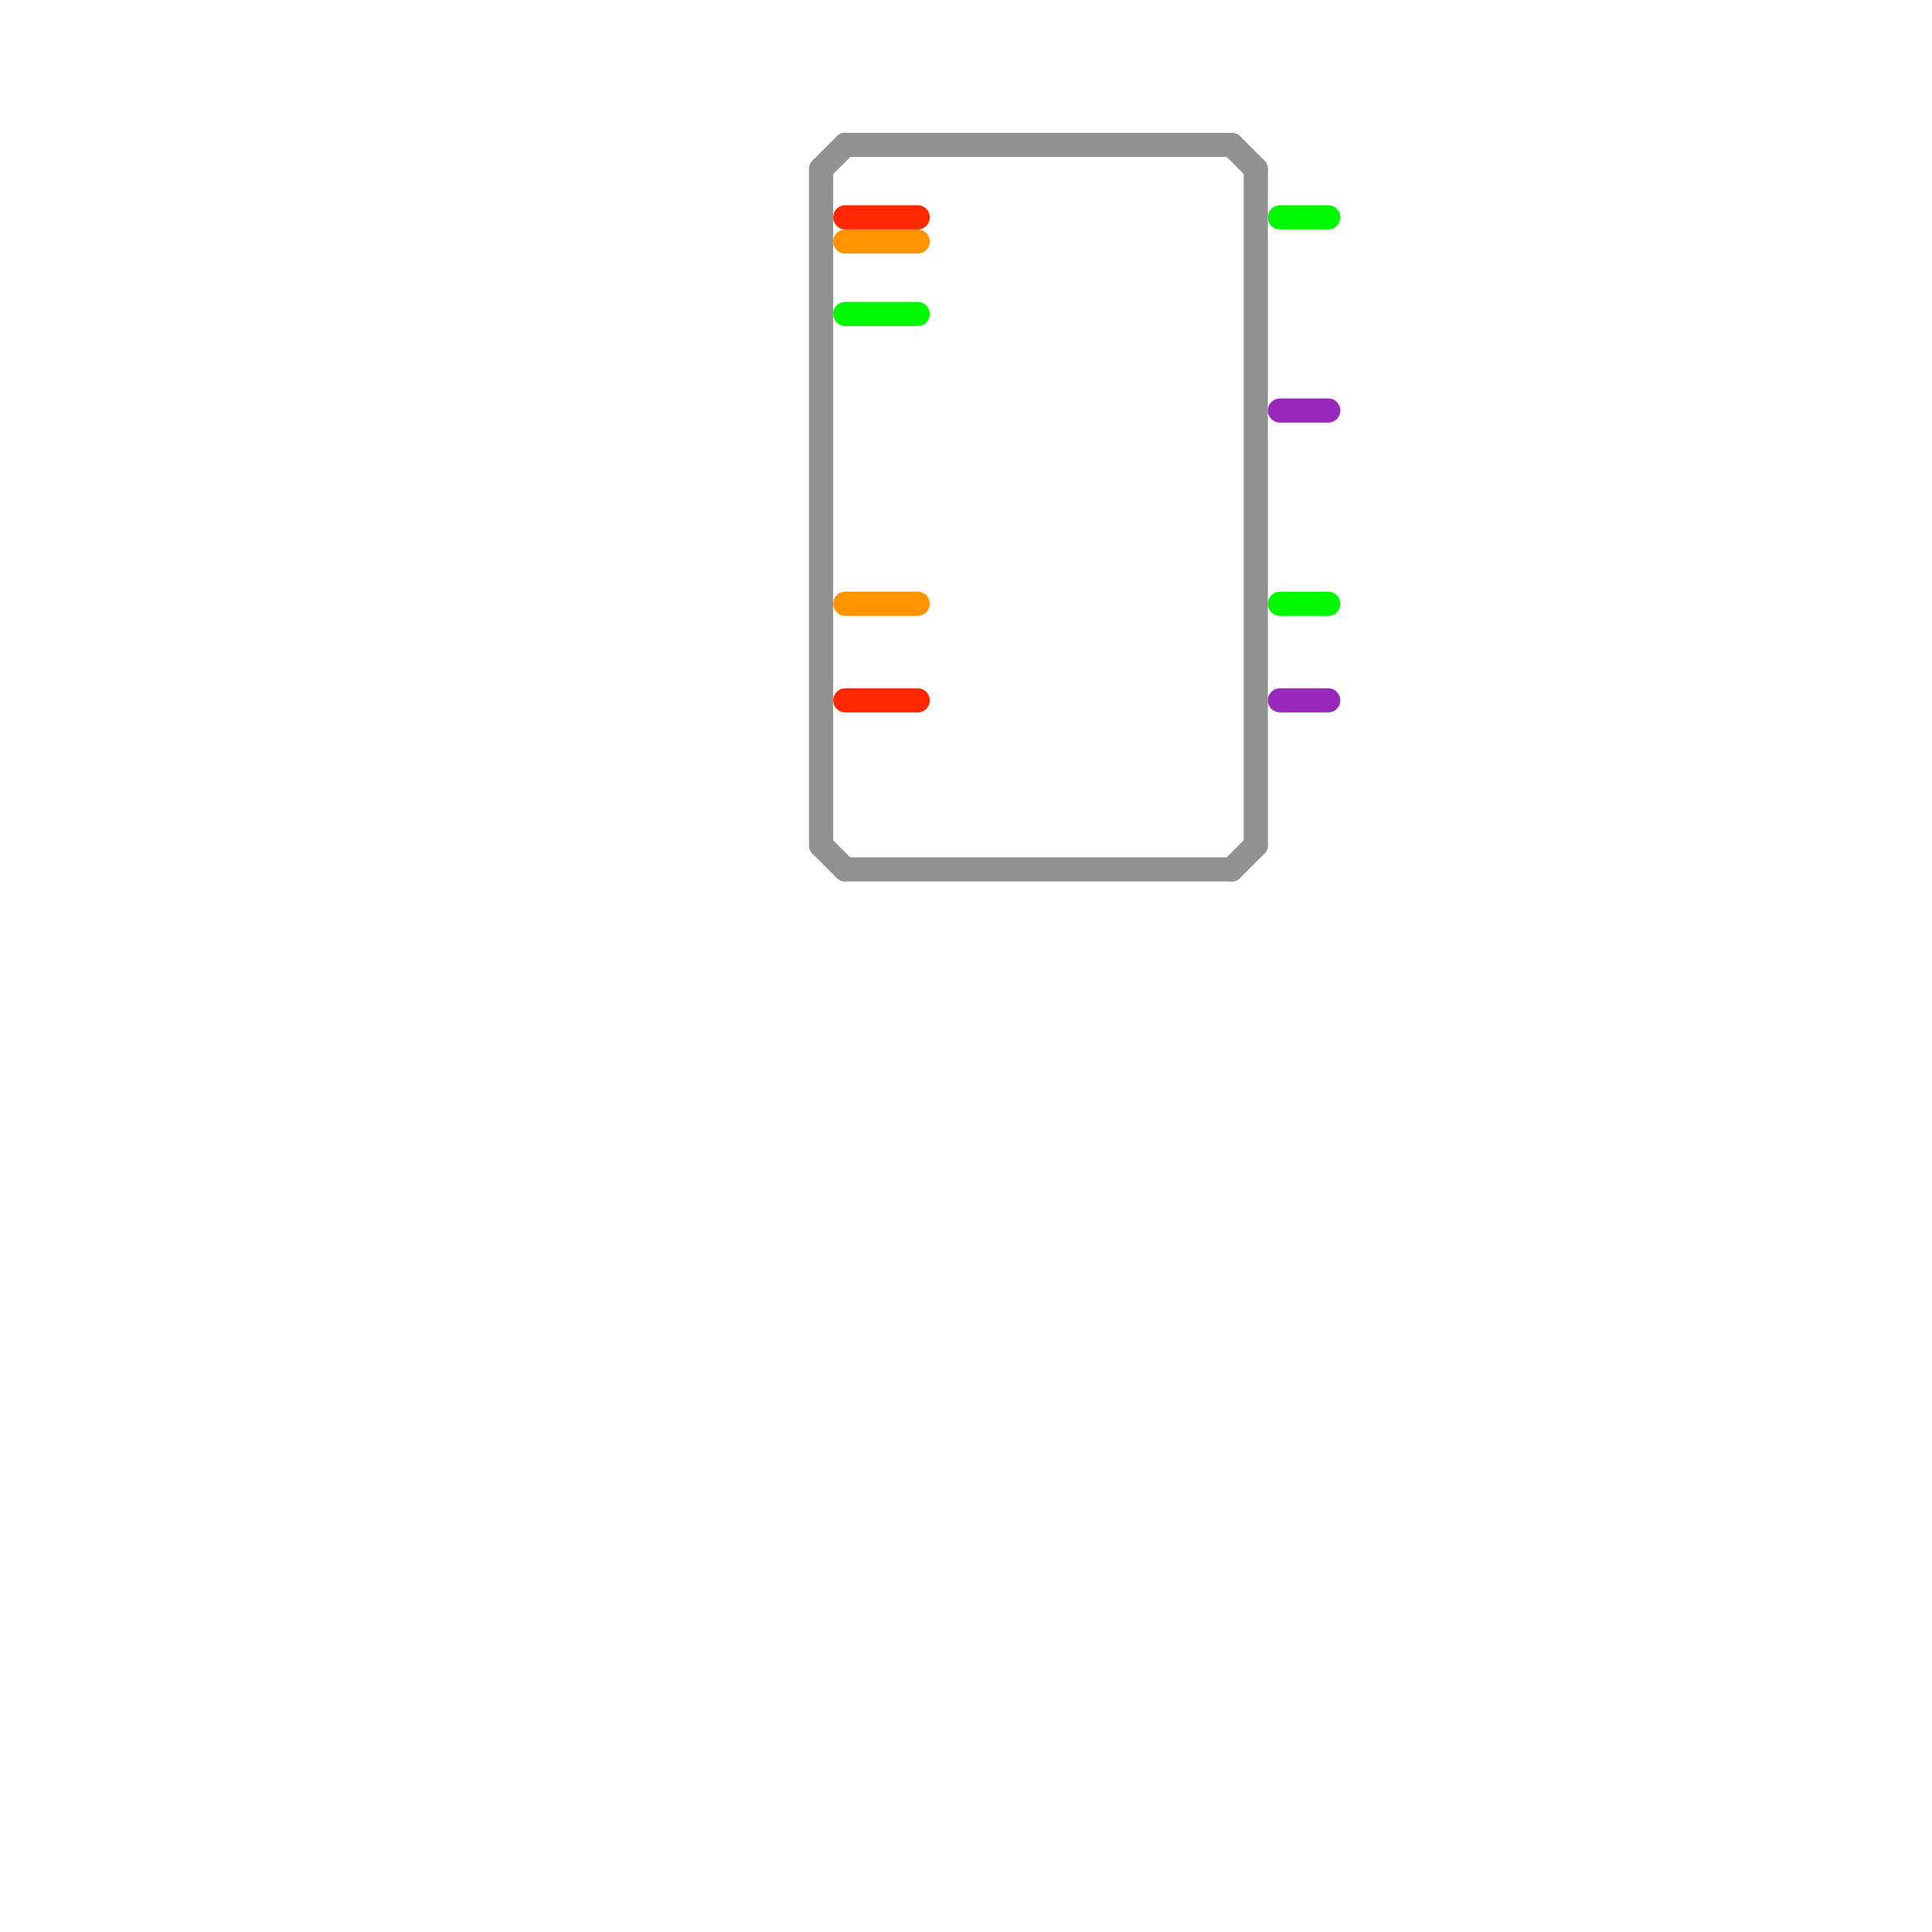 
<svg version="1.1" xmlns="http://www.w3.org/2000/svg" viewBox="0 0 80 80">
<style>text { font: 1px Helvetica; font-weight: 600; white-space: pre; dominant-baseline: central; } line { stroke-width: 1; fill: none; stroke-linecap: round; stroke-linejoin: round; } .c0 { stroke: #919191 } .c1 { stroke: #ff9300 } .c2 { stroke: #00f900 } .c3 { stroke: #ff2600 } .c4 { stroke: #9929bd }</style><defs><g id="wm-xf"><circle r="1.2" fill="#000"/><circle r="0.9" fill="#fff"/><circle r="0.6" fill="#000"/><circle r="0.3" fill="#fff"/></g><g id="wm"><circle r="0.6" fill="#000"/><circle r="0.3" fill="#fff"/></g></defs><line class="c0" x1="51" y1="6" x2="52" y2="7"/><line class="c0" x1="34" y1="7" x2="35" y2="6"/><line class="c0" x1="35" y1="6" x2="51" y2="6"/><line class="c0" x1="35" y1="36" x2="51" y2="36"/><line class="c0" x1="34" y1="7" x2="34" y2="35"/><line class="c0" x1="34" y1="35" x2="35" y2="36"/><line class="c0" x1="52" y1="7" x2="52" y2="35"/><line class="c0" x1="51" y1="36" x2="52" y2="35"/><line class="c1" x1="35" y1="10" x2="38" y2="10"/><line class="c1" x1="35" y1="25" x2="38" y2="25"/><line class="c2" x1="53" y1="9" x2="55" y2="9"/><line class="c2" x1="35" y1="13" x2="38" y2="13"/><line class="c2" x1="53" y1="25" x2="55" y2="25"/><line class="c3" x1="35" y1="9" x2="38" y2="9"/><line class="c3" x1="35" y1="29" x2="38" y2="29"/><line class="c4" x1="53" y1="17" x2="55" y2="17"/><line class="c4" x1="53" y1="29" x2="55" y2="29"/>
</svg>
